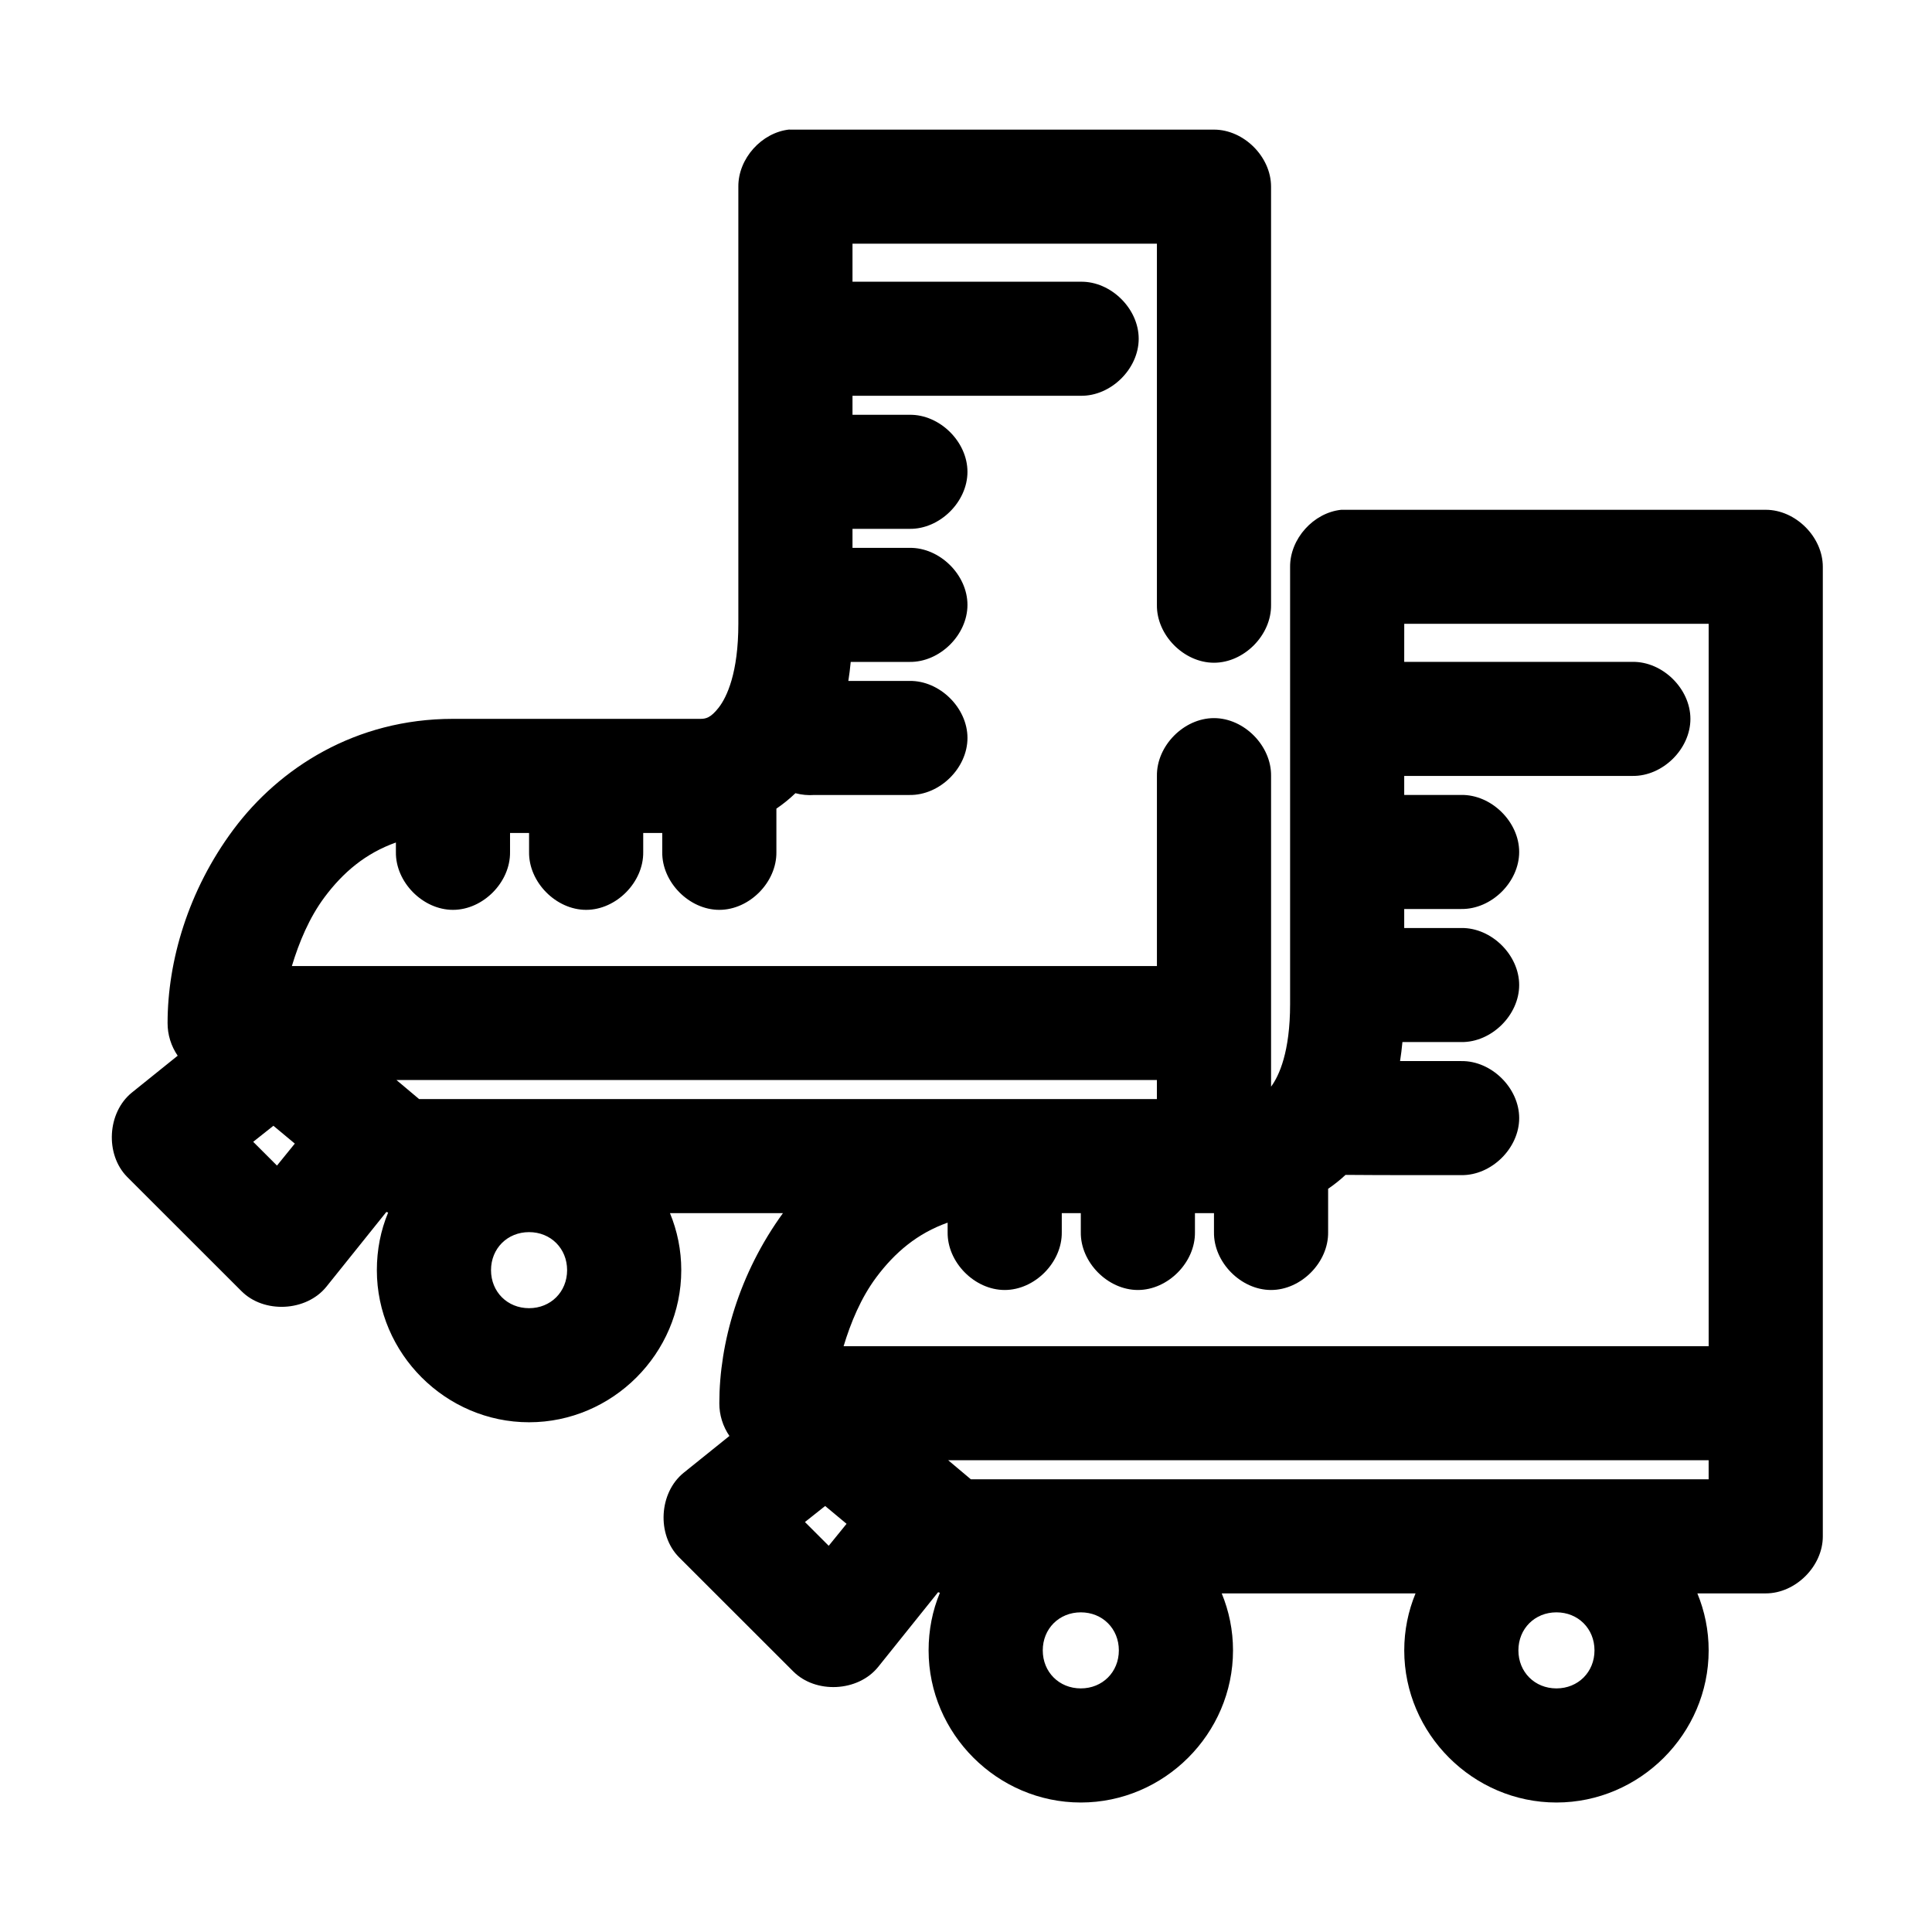 <?xml version="1.0" encoding="UTF-8"?>
<!-- Uploaded to: SVG Repo, www.svgrepo.com, Generator: SVG Repo Mixer Tools -->
<svg fill="#000000" width="800px" height="800px" version="1.1" viewBox="144 144 512 512" xmlns="http://www.w3.org/2000/svg">
 <path d="m353.22 178.32c-7.379 0.773-13.59 7.699-13.551 15.113v115.88c0 12.973-3.031 19.41-5.199 22.199-2.168 2.789-3.492 2.992-4.883 2.992h-65.547c-25.902 0-46.051 13.082-58.141 29.285-12.09 16.203-17.488 34.996-17.488 51.324-0.016 3.066 0.934 6.133 2.68 8.66l-12.133 9.762c-6.539 5.289-7.164 16.367-1.262 22.355l30.25 30.23c5.957 6.039 17.191 5.488 22.531-1.102l15.914-19.836c0.156 0.055 0.312 0.105 0.473 0.156-1.973 4.731-2.992 9.875-2.992 15.273 0 22.082 18.238 40.305 40.336 40.305 22.098 0 40.336-18.223 40.336-40.305 0-5.344-1.059-10.422-2.992-15.113h29.938c-11.621 15.996-16.859 34.359-16.859 50.383-0.016 3.066 0.934 6.133 2.68 8.66l-12.133 9.762c-6.539 5.289-7.164 16.367-1.262 22.355l30.25 30.23c5.957 6.039 17.191 5.488 22.531-1.102l15.914-19.836c0.156 0.055 0.312 0.105 0.473 0.156-1.973 4.731-2.992 9.875-2.992 15.273 0 22.082 18.238 40.305 40.336 40.305 22.098 0 40.336-18.223 40.336-40.305 0-5.344-1.059-10.422-2.992-15.113h51.363c-1.938 4.691-2.992 9.77-2.992 15.113 0 22.082 18.238 40.305 40.336 40.305 22.098 0 40.336-18.223 40.336-40.305 0-5.344-1.059-10.422-2.992-15.113h18.121c7.918 0 15.125-7.199 15.125-15.113 0.012-85.602 0-171.22 0-256.94 0-7.914-7.207-15.113-15.125-15.113h-112.5c-7.379 0.773-13.59 7.699-13.551 15.113v115.88c0 12.629-2.891 18.98-5.043 21.883 0.012-27.473 0-54.773 0-82.34 0.113-7.984-7.133-15.328-15.125-15.328-7.992 0-15.238 7.344-15.125 15.328v50.383h-229.25c1.895-6.273 4.606-12.824 8.664-18.262 4.914-6.586 10.902-11.648 18.906-14.484v2.519c-0.113 7.984 7.133 15.328 15.125 15.328s15.238-7.344 15.125-15.328v-5.039h5.043v5.039c-0.113 7.984 7.133 15.328 15.125 15.328 7.992 0 15.238-7.344 15.125-15.328v-5.039h5.043v5.039c-0.113 7.984 7.133 15.328 15.125 15.328 7.992 0 15.238-7.344 15.125-15.328v-11.492c1.758-1.203 3.453-2.555 5.043-4.094 1.637 0.438 3.352 0.598 5.043 0.473h25.211c7.992 0.113 15.34-7.129 15.34-15.113s-7.352-15.227-15.34-15.113h-16.23c0.262-1.633 0.461-3.312 0.629-5.039h15.598c7.992 0.113 15.34-7.129 15.34-15.113s-7.352-15.227-15.34-15.113h-15.125v-5.039h15.125c7.992 0.113 15.34-7.129 15.34-15.113s-7.352-15.227-15.34-15.113h-15.125v-5.039h60.504c7.992 0.113 15.34-7.129 15.34-15.113s-7.352-15.227-15.34-15.113h-60.504v-10.078h80.672v95.723c-0.113 7.984 7.133 15.328 15.125 15.328 7.992 0 15.238-7.344 15.125-15.328v-110.84c0-7.914-7.207-15.113-15.125-15.113h-112.5zm162.92 130.99h80.672v191.45h-229.25c1.895-6.273 4.606-12.824 8.664-18.262 4.914-6.586 10.902-11.648 18.906-14.484v2.519c-0.113 7.984 7.133 15.328 15.125 15.328 7.992 0 15.238-7.344 15.125-15.328v-5.039h5.043v5.039c-0.113 7.984 7.133 15.328 15.125 15.328s15.238-7.344 15.125-15.328v-5.039h5.043v5.039c-0.113 7.984 7.133 15.328 15.125 15.328 7.992 0 15.238-7.344 15.125-15.328v-11.492c1.602-1.098 3.148-2.316 4.613-3.684 10.203 0.086 20.445 0.066 30.68 0.066 7.992 0.109 15.34-7.129 15.34-15.113s-7.352-15.227-15.34-15.113h-16.23c0.262-1.633 0.461-3.312 0.629-5.039h15.598c7.992 0.109 15.34-7.129 15.34-15.113s-7.352-15.227-15.34-15.113h-15.125v-5.039h15.125c7.992 0.113 15.34-7.129 15.34-15.113s-7.352-15.227-15.34-15.113h-15.125v-5.039h60.504c7.992 0.113 15.34-7.129 15.34-15.113s-7.352-15.227-15.34-15.113h-60.504zm-267.07 120.91h201.52v5.039h-195.53zm-32.613 12.121 5.672 4.723-4.727 5.824-6.301-6.297zm67.75 28.184c5.75 0 10.082 4.332 10.082 10.078 0 5.742-4.336 10.078-10.082 10.078-5.75 0-10.082-4.332-10.082-10.078 0-5.742 4.336-10.078 10.082-10.078zm111.08 60.457h201.52v5.039h-195.53zm-32.613 12.121 5.672 4.723-4.727 5.824-6.301-6.297zm67.75 28.184c5.75 0 10.082 4.332 10.082 10.078 0 5.742-4.336 10.078-10.082 10.078-5.75 0-10.082-4.332-10.082-10.078 0-5.742 4.336-10.078 10.082-10.078zm126.05 0c5.75 0 10.082 4.332 10.082 10.078 0 5.742-4.336 10.078-10.082 10.078-5.75 0-10.082-4.332-10.082-10.078 0-5.742 4.336-10.078 10.082-10.078z"/>
</svg>